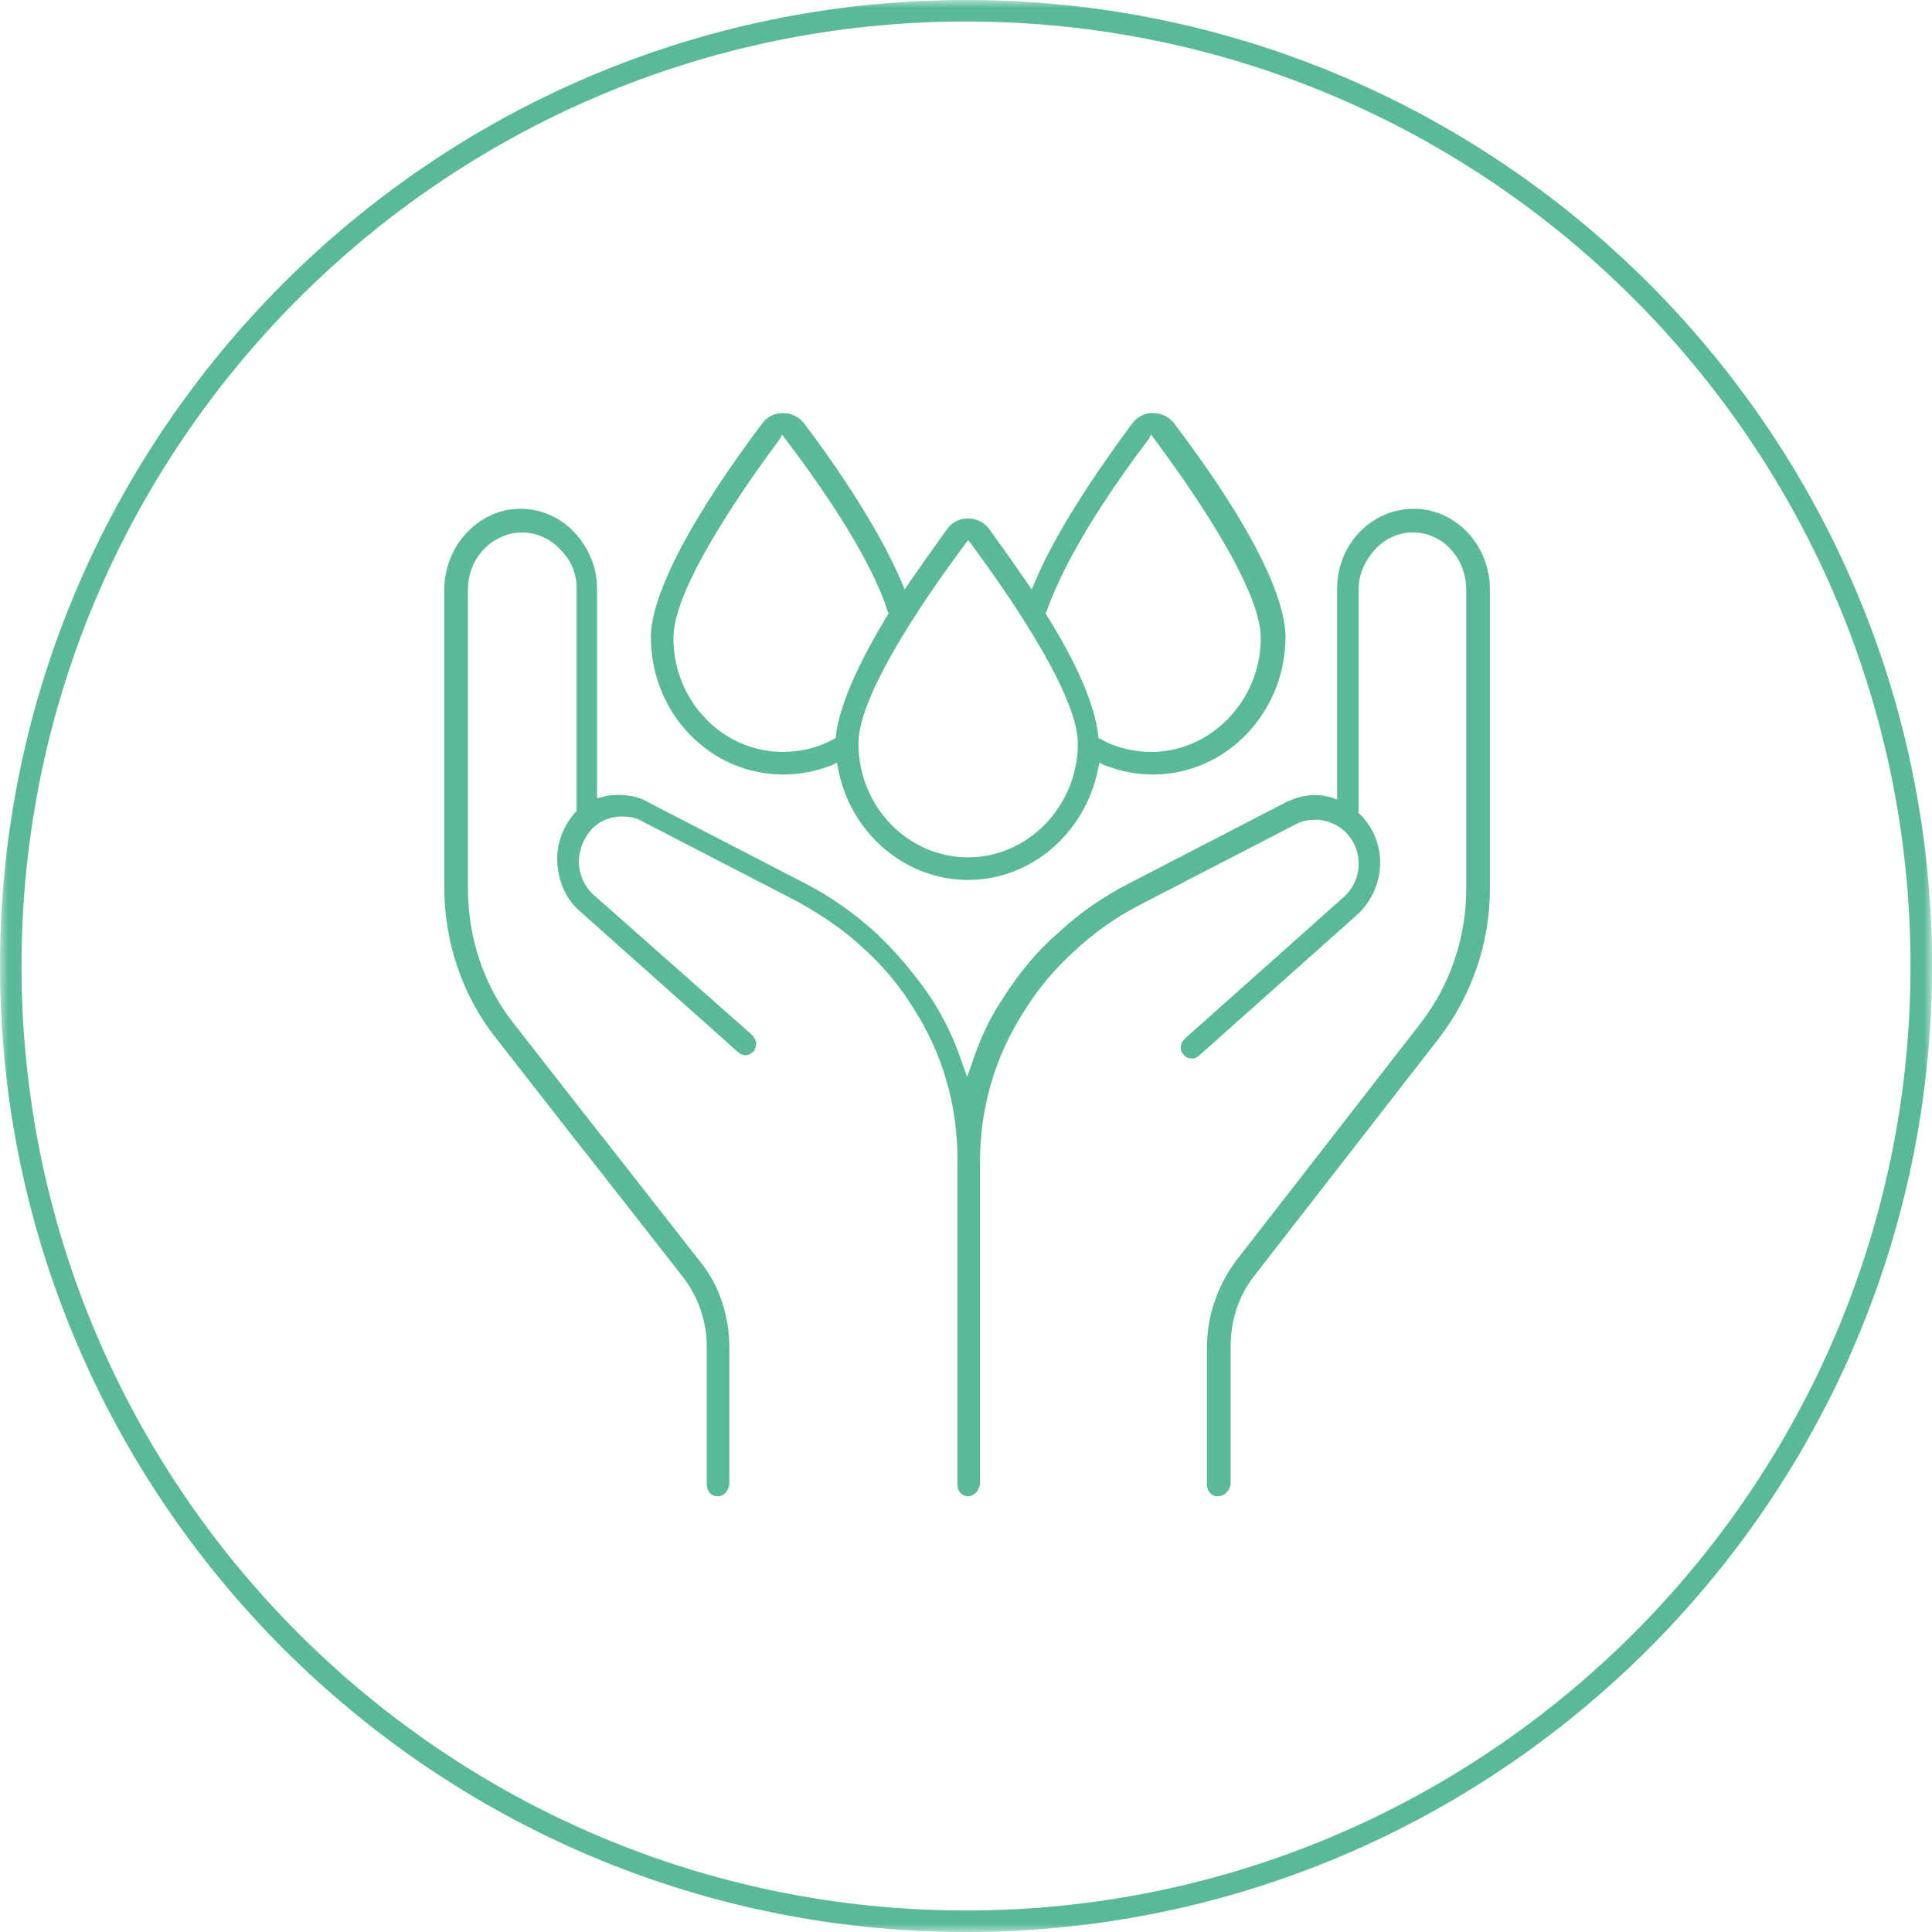 <?xml version="1.0" encoding="UTF-8"?>
<svg width="120px" height="120px" viewBox="0 0 120 120" version="1.1" xmlns="http://www.w3.org/2000/svg" xmlns:xlink="http://www.w3.org/1999/xlink">
    <title>Group 44</title>
    <defs>
        <polygon id="path-1" points="0 0 120.002 0 120.002 120 0 120"></polygon>
    </defs>
    <g id="Page-1" stroke="none" stroke-width="1" fill="none" fill-rule="evenodd">
        <g id="Group-44">
            <g id="Group-23" transform="translate(0, -0)">
                <mask id="mask-2" fill="white">
                    <use xlink:href="#path-1"></use>
                </mask>
                <g id="Clip-22"></g>
                <path d="M60.001,118.664 C27.663,118.664 1.337,92.339 1.337,60 C1.337,27.661 27.663,1.335 60.001,1.335 C92.339,1.335 118.665,27.661 118.665,60 C118.665,92.339 92.339,118.664 60.001,118.664 M60.001,-0 C26.927,-0 0,26.927 0,60 C0,93.074 26.927,120 60.001,120 C93.074,120 120.002,93.074 120.002,60 C120.002,26.927 93.074,-0 60.001,-0" id="Fill-21" fill="#59B999" mask="url(#mask-2)"></path>
            </g>
            <path d="M48.442,27.26 L48.575,26.993 L48.776,27.26 C53.186,33.073 54.656,36.414 55.124,37.951 L55.19,38.085 L55.124,38.218 C52.718,42.16 52.05,44.498 51.916,45.702 L51.916,45.835 L51.783,45.902 C50.848,46.436 49.712,46.704 48.642,46.704 C44.901,46.704 41.827,43.563 41.827,39.622 C41.827,36.281 46.905,29.332 48.442,27.26 L48.442,27.26 Z M59.934,33.809 L60.134,33.541 L60.335,33.809 C61.872,35.88 66.949,42.895 66.949,46.169 C66.949,50.044 63.876,53.251 60.134,53.251 C56.392,53.251 53.32,50.111 53.32,46.169 C53.32,42.829 58.397,35.88 59.934,33.809 L59.934,33.809 Z M65.012,37.951 C65.546,36.48 66.949,33.073 71.359,27.26 L71.493,26.993 L71.694,27.26 C73.23,29.332 78.308,36.281 78.308,39.622 C78.308,43.497 75.234,46.704 71.493,46.704 C70.424,46.704 69.288,46.436 68.353,45.902 L68.219,45.835 L68.219,45.702 C68.085,44.498 67.484,42.16 65.012,38.218 L64.946,38.085 L65.012,37.951 Z M48.643,48.106 C49.712,48.106 50.714,47.907 51.715,47.506 L51.983,47.372 L52.05,47.706 C52.785,51.714 56.192,54.655 60.135,54.655 C64.009,54.655 67.418,51.782 68.219,47.706 L68.286,47.372 L68.554,47.506 C69.556,47.907 70.557,48.106 71.627,48.106 C76.171,48.106 79.845,44.231 79.845,39.554 C79.845,38.017 78.977,34.276 72.897,26.258 C72.563,25.857 72.094,25.657 71.627,25.657 C71.092,25.657 70.691,25.857 70.358,26.258 C69.021,28.062 65.814,32.472 64.278,36.147 L64.077,36.614 L63.809,36.213 C63.074,35.145 62.273,34.008 61.404,32.806 C61.07,32.405 60.602,32.204 60.135,32.204 C59.6,32.204 59.199,32.405 58.865,32.806 C57.996,34.008 57.195,35.145 56.46,36.213 L56.192,36.614 L55.993,36.147 C54.456,32.472 51.248,27.996 49.911,26.258 C49.578,25.857 49.11,25.657 48.643,25.657 C48.107,25.657 47.707,25.857 47.373,26.258 C41.359,34.276 40.424,38.017 40.424,39.554 C40.424,44.298 44.098,48.106 48.643,48.106 L48.643,48.106 Z" id="Fill-24" fill="#59B999"></path>
            <path d="M87.93,31.603 L87.796,31.603 C85.191,31.603 83.052,33.808 83.052,36.547 L83.052,49.661 C82.6,49.481 82.125,49.377 81.649,49.377 C81.048,49.377 80.38,49.577 79.845,49.844 L70.023,54.923 C68.487,55.724 67.016,56.727 65.747,57.929 C64.411,59.065 63.275,60.468 62.34,61.938 C61.471,63.207 60.803,64.677 60.335,66.148 L60.067,66.882 L59.8,66.148 C59.333,64.677 58.664,63.274 57.796,61.938 C56.794,60.468 55.658,59.131 54.388,57.929 C53.052,56.727 51.649,55.724 50.112,54.923 L40.29,49.844 C39.756,49.51 39.088,49.377 38.486,49.377 C38.153,49.377 37.752,49.377 37.417,49.51 L37.083,49.577 L37.083,36.547 C37.083,35.211 36.548,34.009 35.681,33.073 C34.812,32.138 33.609,31.603 32.34,31.603 L32.206,31.603 C29.667,31.671 27.596,33.942 27.596,36.615 L27.596,55.122 C27.596,58.531 28.732,61.87 30.803,64.477 L36.281,71.492 C36.293,71.509 36.31,71.512 36.322,71.527 L42.361,79.243 C43.364,80.513 43.898,82.05 43.898,83.653 L43.898,92.205 C43.898,92.606 44.165,92.94 44.566,92.94 C44.967,92.94 45.234,92.606 45.302,92.205 L45.302,83.72 C45.302,81.782 44.7,79.845 43.497,78.374 L37.422,70.612 C37.41,70.596 37.393,70.592 37.381,70.577 L31.939,63.608 C30.068,61.27 29.065,58.262 29.065,55.19 L29.065,36.615 C29.065,34.677 30.536,33.14 32.34,33.073 L32.406,33.073 C33.341,33.073 34.21,33.475 34.812,34.143 C35.48,34.811 35.814,35.612 35.814,36.547 L35.814,50.378 L35.747,50.445 C35.012,51.247 34.545,52.383 34.611,53.585 C34.678,54.722 35.145,55.858 36.014,56.593 L45.836,65.345 C45.969,65.478 46.17,65.546 46.304,65.546 C46.504,65.546 46.705,65.412 46.838,65.279 C46.905,65.145 46.972,64.944 46.972,64.744 C46.905,64.543 46.838,64.41 46.705,64.276 L36.883,55.59 C36.281,55.056 35.948,54.253 35.948,53.452 C36.014,52.583 36.349,51.849 36.949,51.314 C37.417,50.914 38.019,50.713 38.62,50.713 C39.02,50.713 39.489,50.78 39.823,50.98 L49.645,56.057 C51.047,56.86 52.384,57.728 53.586,58.864 C54.789,59.933 55.859,61.202 56.726,62.606 C58.531,65.412 59.467,68.62 59.467,71.961 L59.467,92.205 C59.467,92.606 59.734,92.94 60.135,92.94 C60.468,92.94 60.803,92.606 60.87,92.205 L60.87,72.16 C60.87,68.819 61.805,65.612 63.609,62.807 C64.477,61.403 65.547,60.134 66.749,59.065 C67.952,57.929 69.289,56.994 70.692,56.258 L80.514,51.181 C80.914,50.98 81.315,50.914 81.716,50.914 C82.184,50.914 82.585,51.047 82.986,51.247 C83.855,51.715 84.389,52.65 84.389,53.653 C84.389,54.454 84.054,55.19 83.453,55.724 L73.631,64.477 C73.497,64.611 73.364,64.744 73.364,64.944 C73.298,65.145 73.364,65.345 73.497,65.478 C73.631,65.679 73.832,65.746 74.032,65.746 C74.233,65.746 74.366,65.679 74.5,65.546 L84.322,56.793 C85.191,55.991 85.725,54.789 85.725,53.585 C85.725,52.377 85.224,51.257 84.363,50.475 C84.37,50.432 84.389,50.393 84.389,50.348 L84.389,36.547 C84.389,35.68 84.79,34.811 85.39,34.143 C85.992,33.475 86.861,33.073 87.73,33.073 L87.796,33.073 C89.6,33.073 91.07,34.677 91.07,36.615 L91.07,55.19 C91.07,58.262 90.068,61.202 88.197,63.608 L76.772,78.308 C75.636,79.845 74.968,81.715 74.968,83.653 L74.968,92.205 C74.968,92.606 75.235,92.94 75.636,92.94 C76.037,92.94 76.371,92.606 76.437,92.205 L76.437,83.653 C76.437,82.05 76.906,80.513 77.907,79.243 L89.333,64.543 C91.404,61.87 92.54,58.597 92.54,55.19 L92.54,36.615 C92.54,33.876 90.469,31.671 87.93,31.603" id="Fill-26" fill="#59B999"></path>
        </g>
    </g>
</svg>